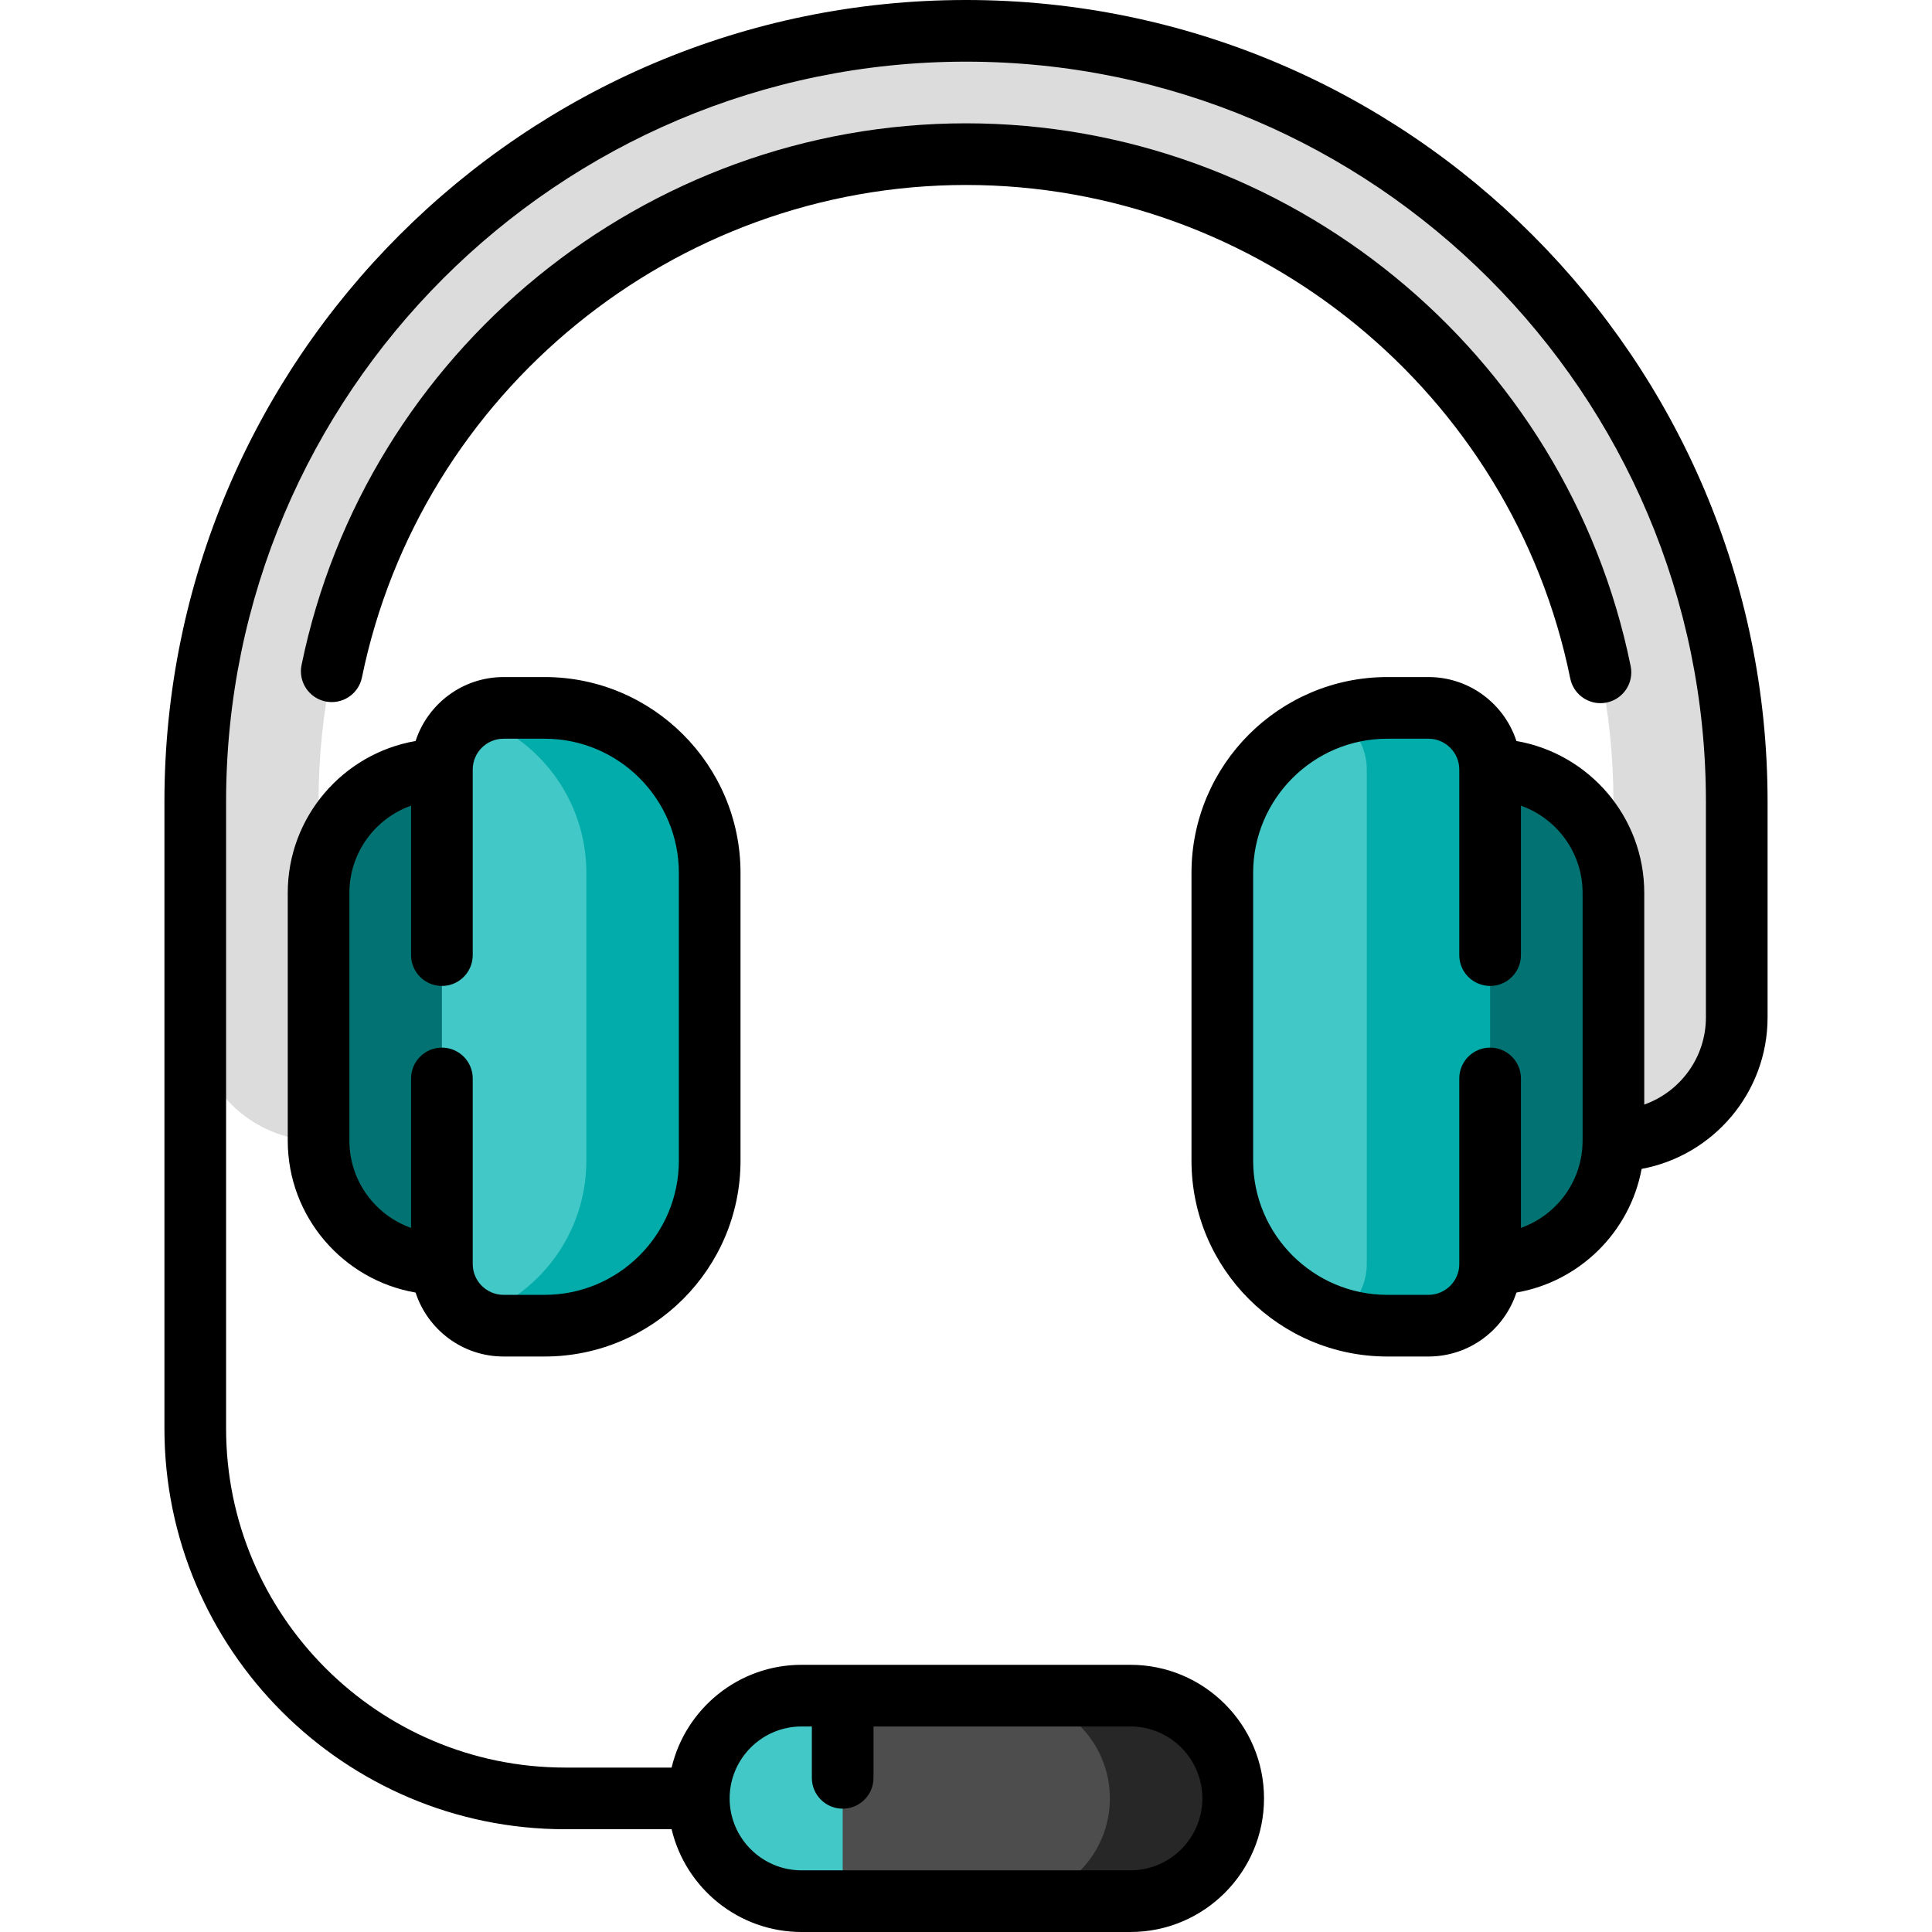 <?xml version="1.0" encoding="iso-8859-1"?>
<!-- Uploaded to: SVG Repo, www.svgrepo.com, Generator: SVG Repo Mixer Tools -->
<svg height="800px" width="800px" version="1.1" id="Layer_1" xmlns="http://www.w3.org/2000/svg" xmlns:xlink="http://www.w3.org/1999/xlink" 
	 viewBox="0 0 512 512" xml:space="preserve">
<path style="fill:#272727;" d="M299.574,449.362h-32.681v54.468h32.681c15.044,0,27.234-12.19,27.234-27.234
	C326.809,461.552,314.619,449.362,299.574,449.362z"/>
<path style="fill:#4D4D4D;" d="M266.894,449.362c15.044,0,27.234,12.19,27.234,27.234c0,15.044-12.19,27.234-27.234,27.234h-43.574
	l-27.234-27.234l27.234-27.234H266.894z"/>
<path style="fill:#42C8C6;" d="M223.319,449.362v54.468h-10.894c-15.044,0-27.234-12.19-27.234-27.234
	c0-15.044,12.19-27.234,27.234-27.234H223.319z"/>
<g>
	<path style="fill:#027372;" d="M427.574,236.62l10.894,32.839l-10.894,32.839c0,18.051-14.63,32.681-32.681,32.681l-21.787-65.52
		l21.787-65.52C412.944,203.939,427.574,218.57,427.574,236.62z"/>
	<path style="fill:#027372;" d="M84.426,236.62l-10.894,32.839l10.894,32.839c0,18.051,14.63,32.681,32.681,32.681l21.787-65.52
		l-21.787-65.52C99.056,203.939,84.426,218.57,84.426,236.62z"/>
</g>
<path style="fill:#02ACAB;" d="M144.34,187.599h-10.894c-2.941,0-5.719,0.795-8.116,2.179V349.14
	c2.397,1.383,5.174,2.179,8.116,2.179h10.894c24.151,0,43.738-19.576,43.738-43.738v-76.255
	C188.078,207.175,168.492,187.599,144.34,187.599z"/>
<path style="fill:#42C8C6;" d="M155.397,231.326v76.255c0,19.38-12.604,35.818-30.066,41.559c-4.902-2.821-8.225-8.127-8.225-14.162
	V203.939c0-6.035,3.323-11.34,8.225-14.162C142.794,195.519,155.397,211.946,155.397,231.326z"/>
<path style="fill:#02ACAB;" d="M378.553,187.599H367.66c-4.771,0-9.369,0.763-13.671,2.179V349.14
	c4.303,1.416,8.9,2.179,13.671,2.179h10.894c8.987,0,16.34-7.353,16.34-16.34V203.939
	C394.894,194.952,387.54,187.599,378.553,187.599z"/>
<path style="fill:#42C8C6;" d="M362.213,203.939v131.039c0,6.035-3.323,11.34-8.225,14.162
	c-17.462-5.741-30.066-22.179-30.066-41.559v-76.255c0-19.38,12.604-35.807,30.066-41.548
	C358.89,192.599,362.213,197.904,362.213,203.939z"/>
<path style="fill:#DCDCDC;" d="M460.255,212.426v57.191c0,17.974-14.706,32.681-32.681,32.681v-89.872
	c0-94.611-76.963-171.574-171.574-171.574S84.426,117.814,84.426,212.426v89.872c-17.974,0-32.681-14.706-32.681-32.681v-57.191
	C51.745,99.622,143.197,8.17,256,8.17S460.255,99.622,460.255,212.426z"/>
<path d="M133.447,179.427c-10.876,0-20.116,7.123-23.311,16.948c-19.214,3.319-33.88,20.095-33.88,40.243v65.68
	c0,20.149,14.666,36.925,33.88,40.244c3.195,9.824,12.435,16.947,23.311,16.947h10.894c28.619,0,51.904-23.284,51.904-51.904V231.33
	c0-28.62-23.284-51.904-51.904-51.904L133.447,179.427L133.447,179.427z M179.904,231.33v76.255
	c0,19.61-15.954,35.563-35.563,35.563h-10.894c-4.506,0-8.17-3.665-8.17-8.17v-49.18c0-4.512-3.657-8.17-8.17-8.17
	s-8.17,3.658-8.17,8.17v39.605c-9.509-3.373-16.34-12.454-16.34-23.105v-65.68c0-10.651,6.831-19.733,16.34-23.105v39.604
	c0,4.512,3.657,8.17,8.17,8.17s8.17-3.658,8.17-8.17v-49.18c0-4.506,3.665-8.17,8.17-8.17h10.894
	C163.95,195.767,179.904,211.721,179.904,231.33z"/>
<path d="M416.134,179.803c0.788,3.873,4.194,6.544,7.998,6.544c0.539,0,1.087-0.053,1.637-0.166c4.422-0.9,7.277-5.214,6.377-9.634
	C415.192,93.185,341.111,32.681,256,32.681c-84.963,0-159.018,60.379-176.087,143.568c-0.907,4.421,1.94,8.738,6.361,9.645
	c4.422,0.904,8.739-1.941,9.645-6.362C111.437,103.91,178.76,49.021,256,49.021C333.374,49.021,400.722,104.023,416.134,179.803z"/>
<path d="M256,0C138.869,0,43.574,95.294,43.574,212.426v166.128c0,58.566,47.646,106.213,106.213,106.213h28.196
	C181.683,500.36,195.716,512,212.426,512h87.149c19.522,0,35.404-15.883,35.404-35.404c0-19.521-15.882-35.404-35.404-35.404
	h-87.149c-16.71,0-30.743,11.64-34.442,27.234h-28.196c-49.555,0-89.872-40.316-89.872-89.872V212.426
	C59.915,104.304,147.879,16.34,256,16.34s196.085,87.964,196.085,196.085v57.191c0,10.651-6.831,19.733-16.34,23.105v-56.103
	c0-20.149-14.666-36.925-33.88-40.244c-3.195-9.825-12.435-16.947-23.311-16.947H367.66c-28.619,0-51.904,23.284-51.904,51.904
	v76.255c0,28.62,23.284,51.904,51.904,51.904h10.894c10.876,0,20.116-7.123,23.311-16.947c16.779-2.899,30.081-16.062,33.183-32.771
	c18.967-3.522,33.378-20.182,33.378-40.154v-57.193C468.426,95.294,373.131,0,256,0z M212.426,457.532h2.723v13.617
	c0,4.512,3.657,8.17,8.17,8.17s8.17-3.658,8.17-8.17v-13.617h68.085c10.511,0,19.064,8.553,19.064,19.064
	s-8.553,19.064-19.064,19.064h-87.149c-10.511,0-19.064-8.553-19.064-19.064S201.914,457.532,212.426,457.532z M403.064,325.403
	v-39.605c0-4.512-3.657-8.17-8.17-8.17c-4.513,0-8.17,3.658-8.17,8.17v49.18c0,4.506-3.665,8.17-8.17,8.17H367.66
	c-19.61,0-35.563-15.954-35.563-35.563V231.33c0-19.61,15.954-35.563,35.563-35.563h10.894c4.506,0,8.17,3.665,8.17,8.17v49.18
	c0,4.512,3.657,8.17,8.17,8.17c4.513,0,8.17-3.658,8.17-8.17v-39.604c9.509,3.373,16.34,12.454,16.34,23.105v65.679
	C419.404,312.949,412.573,322.031,403.064,325.403z"/>
</svg>